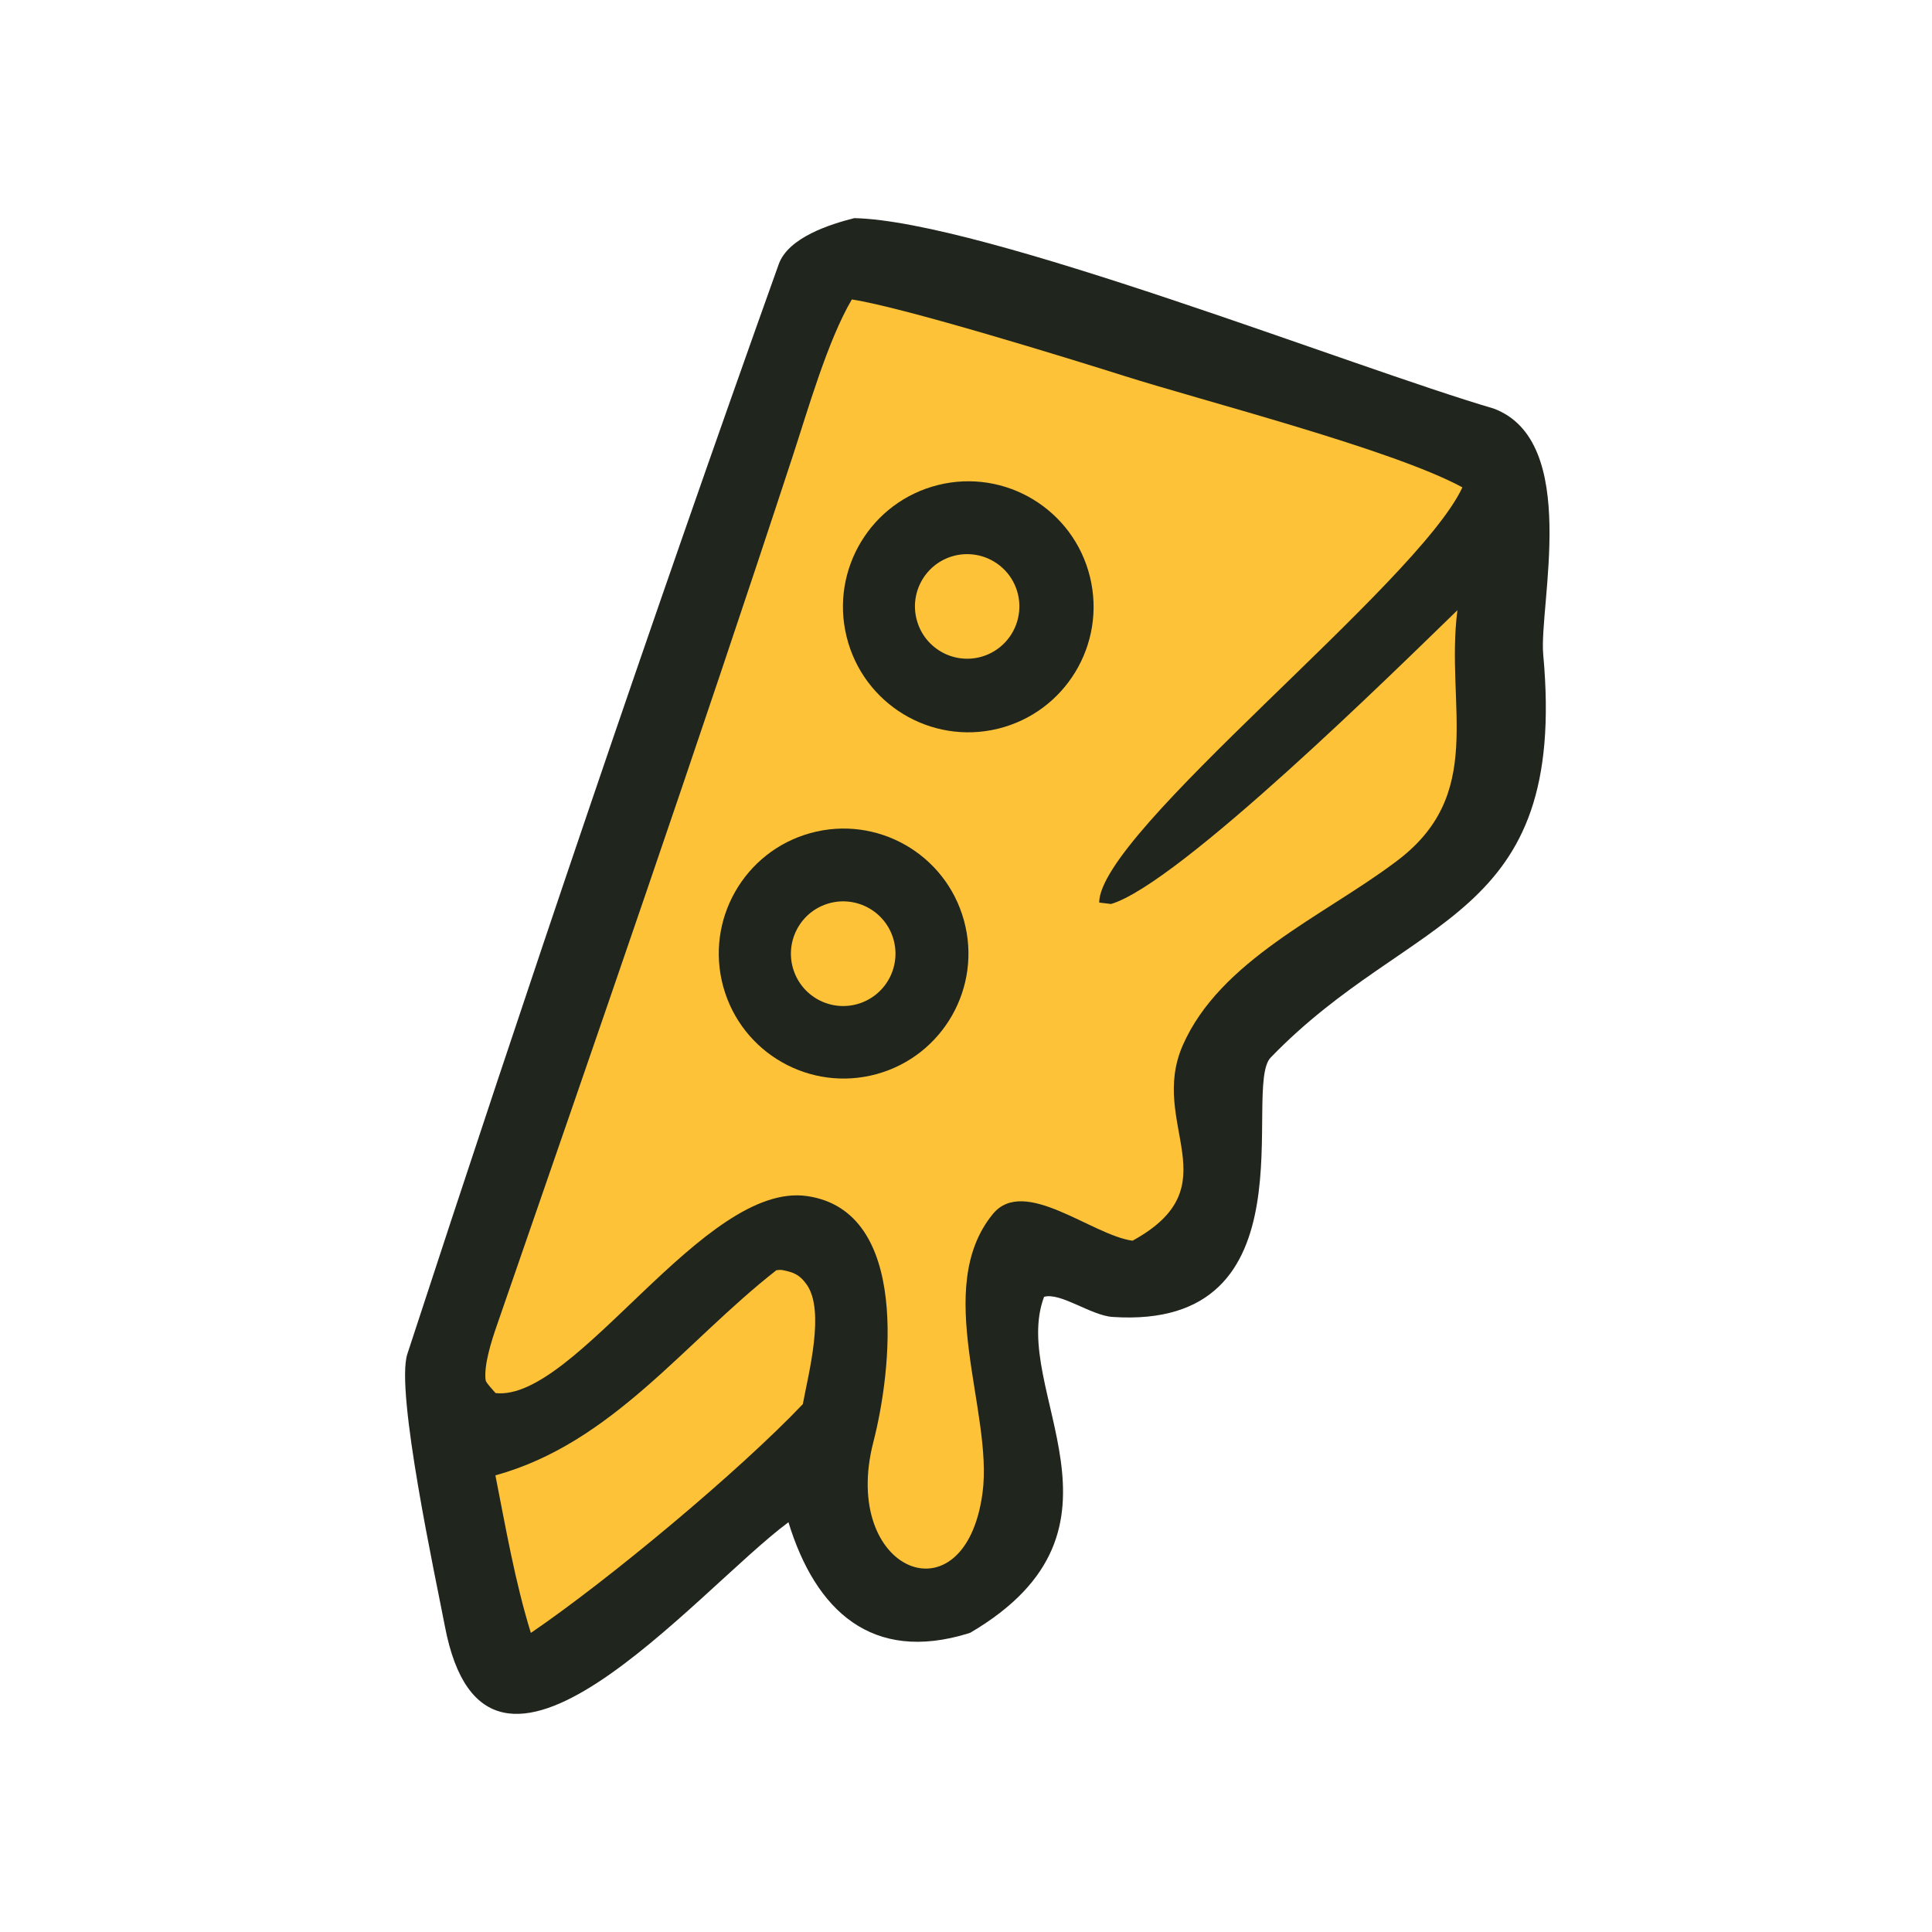 <svg xmlns="http://www.w3.org/2000/svg" fill="none" viewBox="0 0 31 31" height="31" width="31">
<path fill="#20251D" d="M13.708 3.5C15.781 3.547 21.698 5.89 23.965 6.555C25.366 7.074 24.69 9.717 24.762 10.504C25.159 14.823 22.654 14.621 20.388 16.97C19.921 17.454 21.116 21.35 17.851 21.131C17.504 21.107 17.019 20.734 16.753 20.808C16.19 22.297 18.422 24.522 15.569 26.198C15.559 26.202 15.548 26.205 15.537 26.209C13.992 26.686 13.087 25.847 12.651 24.425C11.165 25.528 7.81 29.626 7.138 26.092C6.994 25.335 6.34 22.325 6.536 21.726C8.445 15.885 10.427 10.024 12.495 4.24C12.65 3.806 13.331 3.595 13.708 3.5Z"></path>
<path fill="#FDC237" d="M13.668 4.805C14.495 4.93 17.17 5.757 18.023 6.027C19.332 6.442 22.343 7.21 23.465 7.82C22.744 9.37 17.643 13.343 17.637 14.482L17.827 14.505C18.915 14.184 22.406 10.741 23.385 9.791C23.186 11.347 23.866 12.76 22.371 13.846C21.235 14.697 19.576 15.409 18.978 16.773C18.422 18.044 19.777 19.029 18.172 19.908C17.52 19.819 16.436 18.87 15.933 19.477C14.953 20.67 15.941 22.651 15.765 23.957C15.484 26.038 13.475 25.226 14.014 23.136C14.304 22.013 14.608 19.434 12.952 19.192C11.291 18.949 9.241 22.492 7.952 22.353C7.914 22.309 7.803 22.192 7.793 22.151C7.758 21.912 7.89 21.505 7.968 21.28C9.573 16.641 11.182 12.003 12.713 7.339C12.962 6.582 13.277 5.471 13.668 4.805Z"></path>
<path fill="#20251D" d="M15.053 7.782C16.133 7.514 17.224 8.175 17.489 9.256C17.754 10.338 17.092 11.429 16.012 11.693C14.934 11.955 13.848 11.295 13.584 10.216C13.319 9.138 13.977 8.049 15.053 7.782Z"></path>
<path fill="#FDC237" d="M15.26 8.932C15.547 8.839 15.862 8.908 16.085 9.112C16.308 9.316 16.403 9.624 16.335 9.919C16.267 10.213 16.047 10.449 15.757 10.535C15.318 10.665 14.855 10.418 14.719 9.979C14.582 9.541 14.824 9.074 15.26 8.932Z"></path>
<path fill="#20251D" d="M13.005 13.367C14.071 13.073 15.174 13.701 15.467 14.769C15.761 15.837 15.133 16.941 14.067 17.234C13 17.527 11.899 16.9 11.605 15.832C11.312 14.764 11.939 13.661 13.005 13.367Z"></path>
<path fill="#FDC237" d="M13.264 14.506C13.702 14.36 14.175 14.595 14.324 15.032C14.472 15.47 14.24 15.945 13.804 16.096C13.364 16.248 12.885 16.014 12.735 15.572C12.586 15.132 12.823 14.653 13.264 14.506Z"></path>
<path fill="#FDC237" d="M12.458 20.381C12.492 20.376 12.527 20.374 12.56 20.38C12.742 20.416 12.837 20.459 12.945 20.613C13.242 21.037 12.971 22.042 12.882 22.53C11.852 23.613 9.758 25.356 8.518 26.201C8.263 25.377 8.116 24.518 7.949 23.673C9.826 23.156 10.982 21.535 12.458 20.381Z"></path>
</svg>

